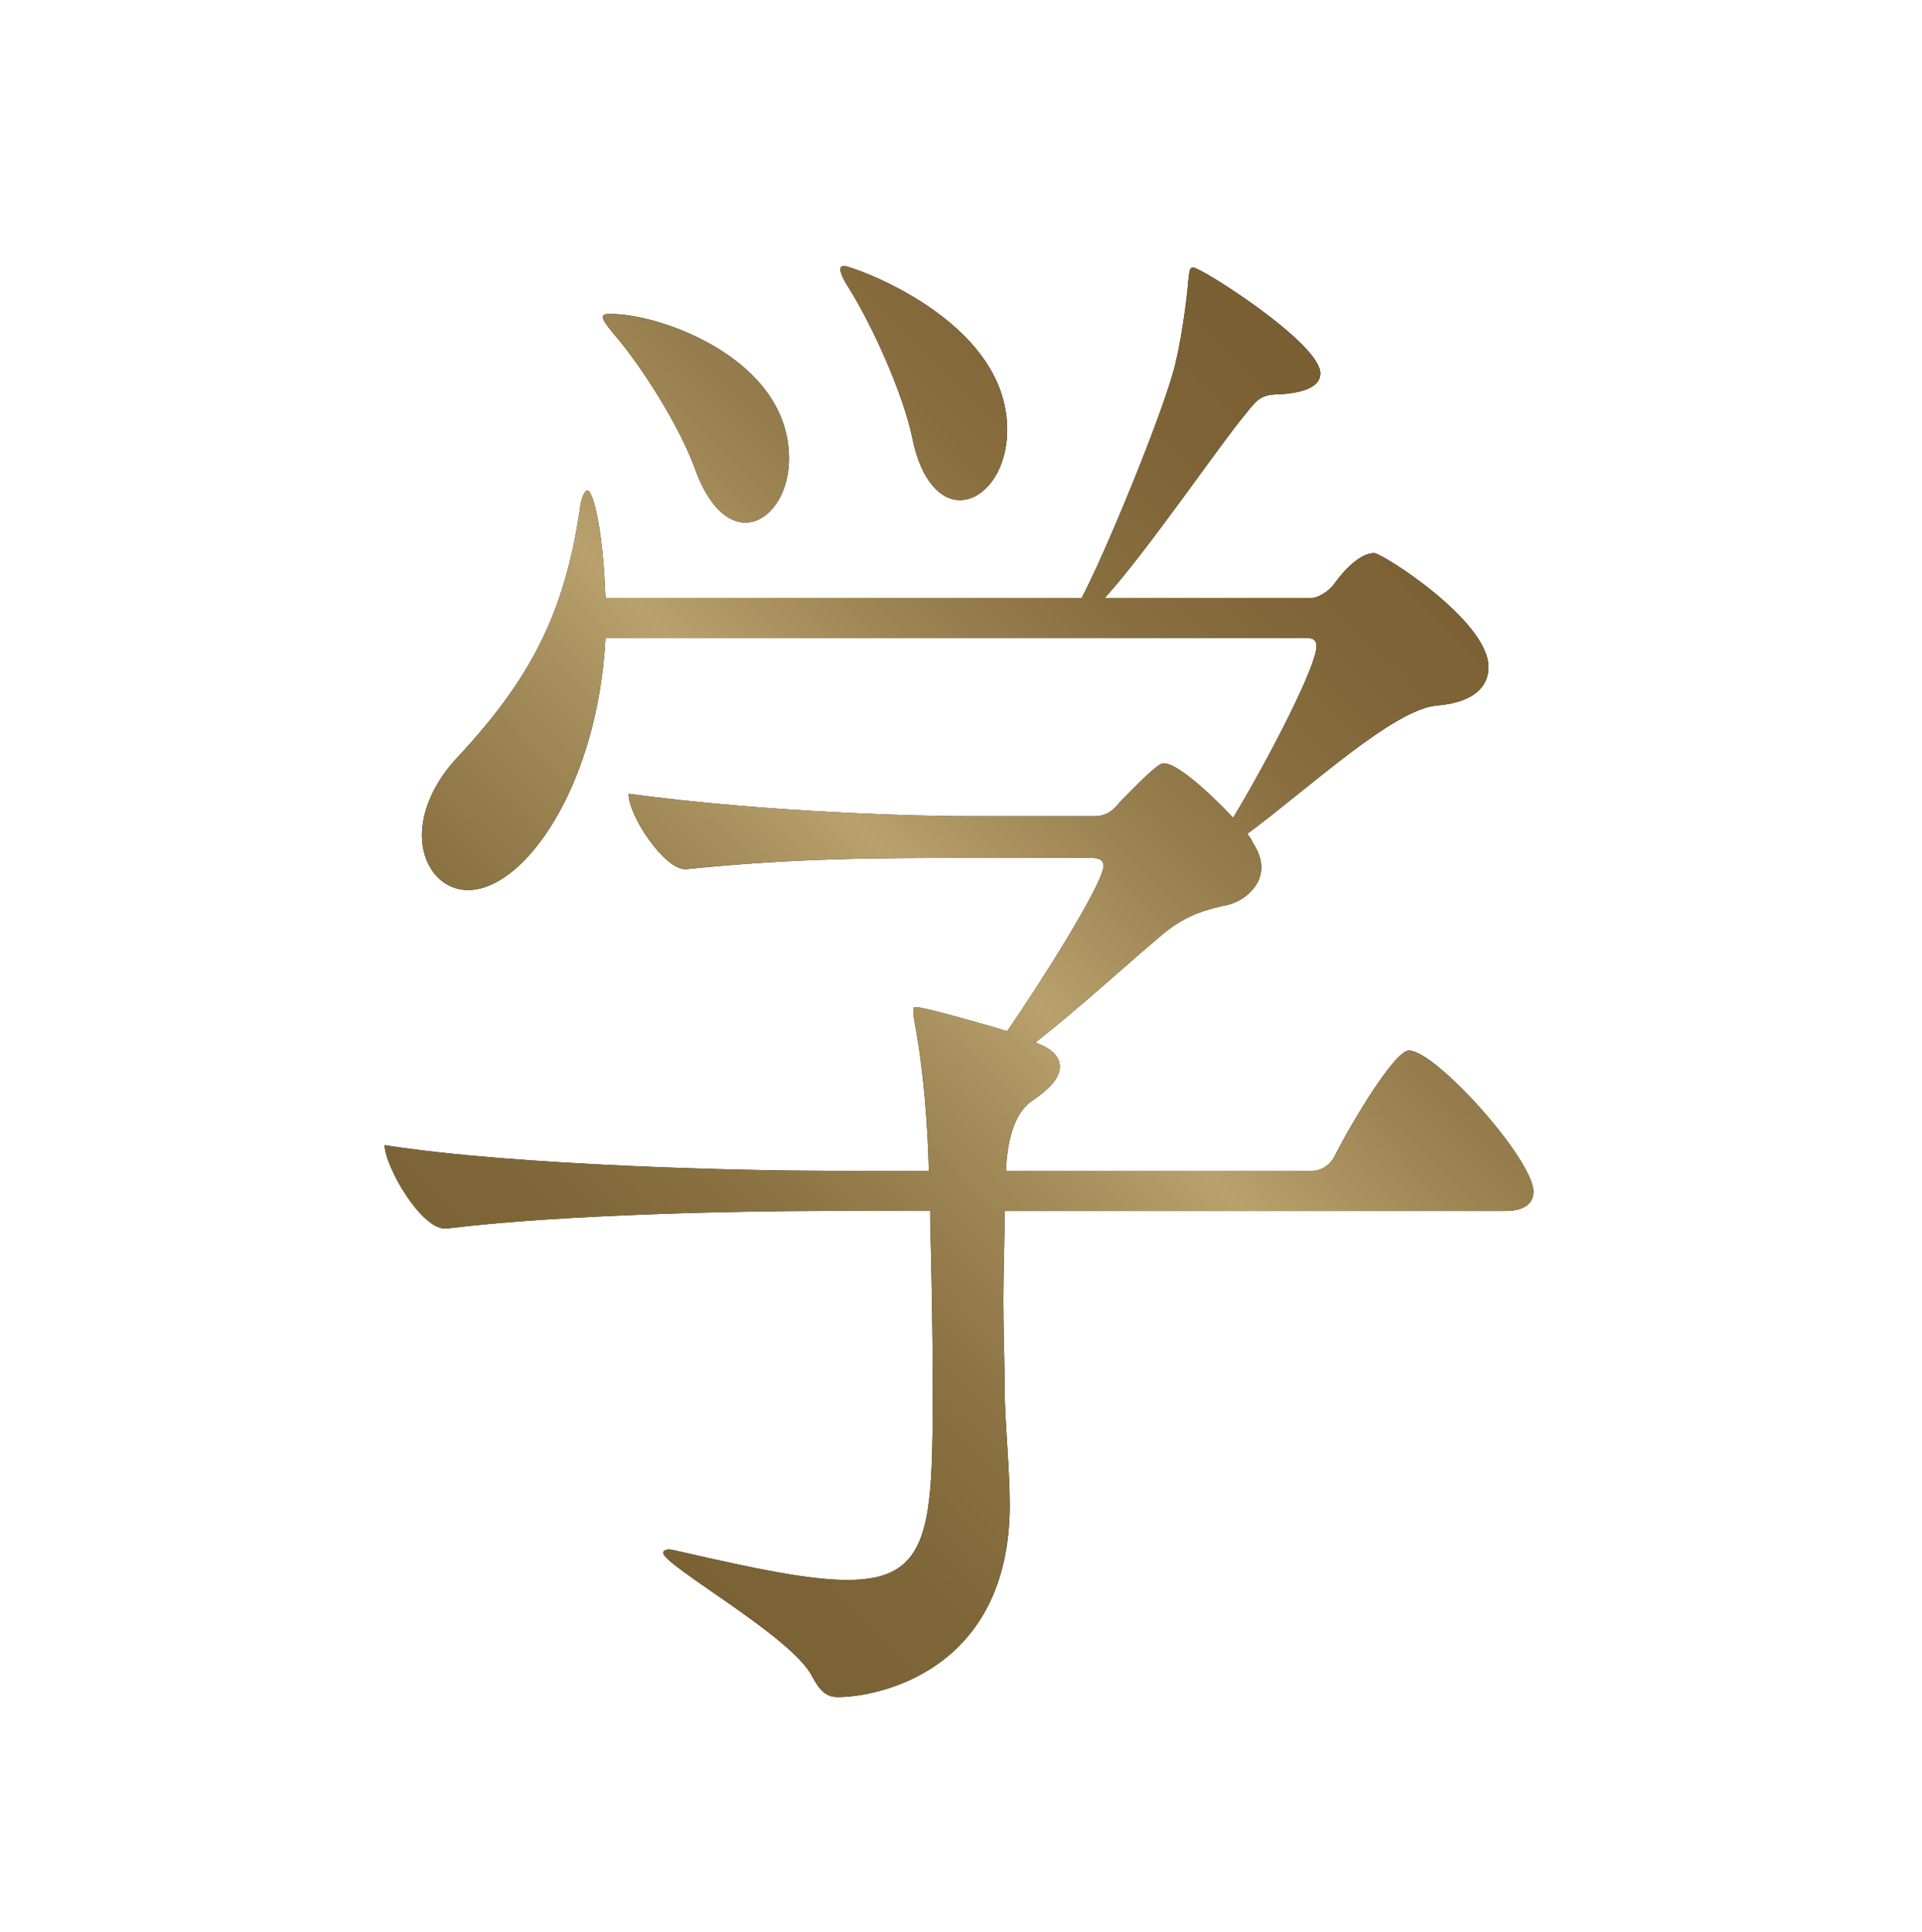 <?xml version="1.0" encoding="UTF-8"?><svg id="_レイヤー_2" xmlns="http://www.w3.org/2000/svg" width="174.268" height="175.167" xmlns:xlink="http://www.w3.org/1999/xlink" viewBox="0 0 174.268 175.167"><defs><linearGradient id="_新規グラデーションスウォッチ_12" x1="566.114" y1="-72.389" x2="649.937" y2="-156.213" gradientTransform="translate(-523.758 195.564)" gradientUnits="userSpaceOnUse"><stop offset="0" stop-color="#7a6235"/><stop offset=".124" stop-color="#7e6638"/><stop offset=".252" stop-color="#8a7243"/><stop offset=".381" stop-color="#9f8756"/><stop offset=".5" stop-color="#b9a16d"/><stop offset=".627" stop-color="#9d8453"/><stop offset=".754" stop-color="#896f40"/><stop offset=".879" stop-color="#7d6335"/><stop offset="1" stop-color="#7a5f32"/></linearGradient></defs><g id="_文字"><rect width="174.268" height="175.167" style="fill:#fff;"/><path d="M91.09,109.795c0,2.764-.117,5.528-.117,8.147,0,2.764.117,5.383.117,7.856,0,2.91.465,7.419.465,10.62,0,15.13-11.987,17.457-15.595,17.457-1.047,0-1.629-.582-2.328-1.891-1.862-3.637-13.5-10.038-13.5-11.202,0-.146.233-.291.465-.291.35,0,.815.146,1.513.291,6.401,1.455,11.172,2.473,14.78,2.473,7.564,0,7.681-4.946,7.681-17.603,0-5.237-.116-10.765-.232-14.984v-.873h-10.009c-6.517,0-23.392.291-33.866,1.6h-.116c-2.211,0-5.47-5.674-5.47-7.565,11.987,1.891,33.284,2.328,40.034,2.328h9.31c-.116-4.219-.465-9.02-1.28-13.384-.116-.582-.116-.873-.116-1.164s0-.291.233-.291c.814,0,6.866,1.746,8.263,2.182,2.91-4.219,8.729-13.384,8.729-14.984,0-.437-.233-.727-1.047-.727h-11.172c-8.263,0-15.595,0-25.604,1.018h-.116c-1.862,0-5.121-4.801-5.121-6.837,13.034,1.746,26.767,2.037,30.957,2.037h11.172c1.164,0,1.746-.437,2.444-1.309,3.375-3.491,3.724-3.491,3.957-3.491,1.629,0,6.052,4.655,6.285,4.946,3.491-5.819,7.564-13.82,7.564-15.566,0-.437-.233-.727-.698-.727h-63.775c-.698,13.384-7.332,22.84-12.453,22.84-2.444,0-4.19-2.182-4.19-4.946,0-2.182,1.048-4.801,3.259-7.128,6.517-6.983,9.66-12.948,11.056-22.404.116-1.164.465-1.746.698-1.746.465,0,1.396,3.201,1.629,9.747h43.176c2.211-4.219,6.983-15.857,8.263-20.367.698-2.328,1.28-6.692,1.396-8.292.116-1.018.116-1.309.465-1.309.698,0,11.521,6.837,11.521,9.601,0,1.164-1.396,1.746-3.608,1.891-1.746,0-2.095.436-3.142,1.746-2.328,2.764-8.961,12.511-12.802,16.73h18.737c.582,0,1.513-.582,1.979-1.164.116-.146,1.978-2.91,3.724-2.91.698,0,10.357,6.11,10.357,10.329,0,1.746-1.28,3.201-4.655,3.492-3.957.291-11.871,7.71-17.224,11.638.232.291.349.436.465.727.582.873.814,1.6.814,2.328,0,1.6-1.396,2.909-2.909,3.346-1.979.437-3.957.873-6.285,2.91-3.607,3.055-7.564,6.692-11.289,9.601l.349.146c1.396.582,1.862,1.309,1.862,2.037,0,1.164-1.164,2.182-2.444,3.055q-2.211,1.455-2.444,6.401h27.814c.814,0,1.629-.582,1.979-1.309,1.629-3.2,5.47-9.601,6.75-9.601,2.444,0,11.289,9.892,11.289,12.802,0,.873-.582,1.746-2.56,1.746h-45.388ZM63.042,42.584c-1.28-3.637-4.771-9.311-7.448-12.366-.582-.727-.931-1.164-.931-1.455s.233-.291.814-.291c4.422,0,16.061,4.073,16.061,13.093,0,3.346-1.862,5.819-3.957,5.819-1.513,0-3.258-1.309-4.539-4.801ZM82.71,39.675c-.815-3.928-3.608-10.183-5.819-13.675-.466-.727-.698-1.309-.698-1.6,0-.146.116-.291.349-.291.582,0,14.78,4.801,14.78,14.839,0,3.782-2.095,6.401-4.306,6.401-1.629,0-3.492-1.6-4.306-5.674Z" style="fill:#231815;"/><path d="M91.09,109.795c0,2.764-.117,5.528-.117,8.147,0,2.764.117,5.383.117,7.856,0,2.91.465,7.419.465,10.62,0,15.13-11.987,17.457-15.595,17.457-1.047,0-1.629-.582-2.328-1.891-1.862-3.637-13.5-10.038-13.5-11.202,0-.146.233-.291.465-.291.35,0,.815.146,1.513.291,6.401,1.455,11.172,2.473,14.78,2.473,7.564,0,7.681-4.946,7.681-17.603,0-5.237-.116-10.765-.232-14.984v-.873h-10.009c-6.517,0-23.392.291-33.866,1.6h-.116c-2.211,0-5.47-5.674-5.47-7.565,11.987,1.891,33.284,2.328,40.034,2.328h9.31c-.116-4.219-.465-9.02-1.28-13.384-.116-.582-.116-.873-.116-1.164s0-.291.233-.291c.814,0,6.866,1.746,8.263,2.182,2.91-4.219,8.729-13.384,8.729-14.984,0-.437-.233-.727-1.047-.727h-11.172c-8.263,0-15.595,0-25.604,1.018h-.116c-1.862,0-5.121-4.801-5.121-6.837,13.034,1.746,26.767,2.037,30.957,2.037h11.172c1.164,0,1.746-.437,2.444-1.309,3.375-3.491,3.724-3.491,3.957-3.491,1.629,0,6.052,4.655,6.285,4.946,3.491-5.819,7.564-13.82,7.564-15.566,0-.437-.233-.727-.698-.727h-63.775c-.698,13.384-7.332,22.84-12.453,22.84-2.444,0-4.19-2.182-4.19-4.946,0-2.182,1.048-4.801,3.259-7.128,6.517-6.983,9.66-12.948,11.056-22.404.116-1.164.465-1.746.698-1.746.465,0,1.396,3.201,1.629,9.747h43.176c2.211-4.219,6.983-15.857,8.263-20.367.698-2.328,1.28-6.692,1.396-8.292.116-1.018.116-1.309.465-1.309.698,0,11.521,6.837,11.521,9.601,0,1.164-1.396,1.746-3.608,1.891-1.746,0-2.095.436-3.142,1.746-2.328,2.764-8.961,12.511-12.802,16.73h18.737c.582,0,1.513-.582,1.979-1.164.116-.146,1.978-2.91,3.724-2.91.698,0,10.357,6.11,10.357,10.329,0,1.746-1.28,3.201-4.655,3.492-3.957.291-11.871,7.71-17.224,11.638.232.291.349.436.465.727.582.873.814,1.6.814,2.328,0,1.6-1.396,2.909-2.909,3.346-1.979.437-3.957.873-6.285,2.91-3.607,3.055-7.564,6.692-11.289,9.601l.349.146c1.396.582,1.862,1.309,1.862,2.037,0,1.164-1.164,2.182-2.444,3.055q-2.211,1.455-2.444,6.401h27.814c.814,0,1.629-.582,1.979-1.309,1.629-3.2,5.47-9.601,6.75-9.601,2.444,0,11.289,9.892,11.289,12.802,0,.873-.582,1.746-2.56,1.746h-45.388ZM63.042,42.584c-1.28-3.637-4.771-9.311-7.448-12.366-.582-.727-.931-1.164-.931-1.455s.233-.291.814-.291c4.422,0,16.061,4.073,16.061,13.093,0,3.346-1.862,5.819-3.957,5.819-1.513,0-3.258-1.309-4.539-4.801ZM82.71,39.675c-.815-3.928-3.608-10.183-5.819-13.675-.466-.727-.698-1.309-.698-1.6,0-.146.116-.291.349-.291.582,0,14.78,4.801,14.78,14.839,0,3.782-2.095,6.401-4.306,6.401-1.629,0-3.492-1.6-4.306-5.674Z" style="fill:url(#_新規グラデーションスウォッチ_12);"/></g></svg>
